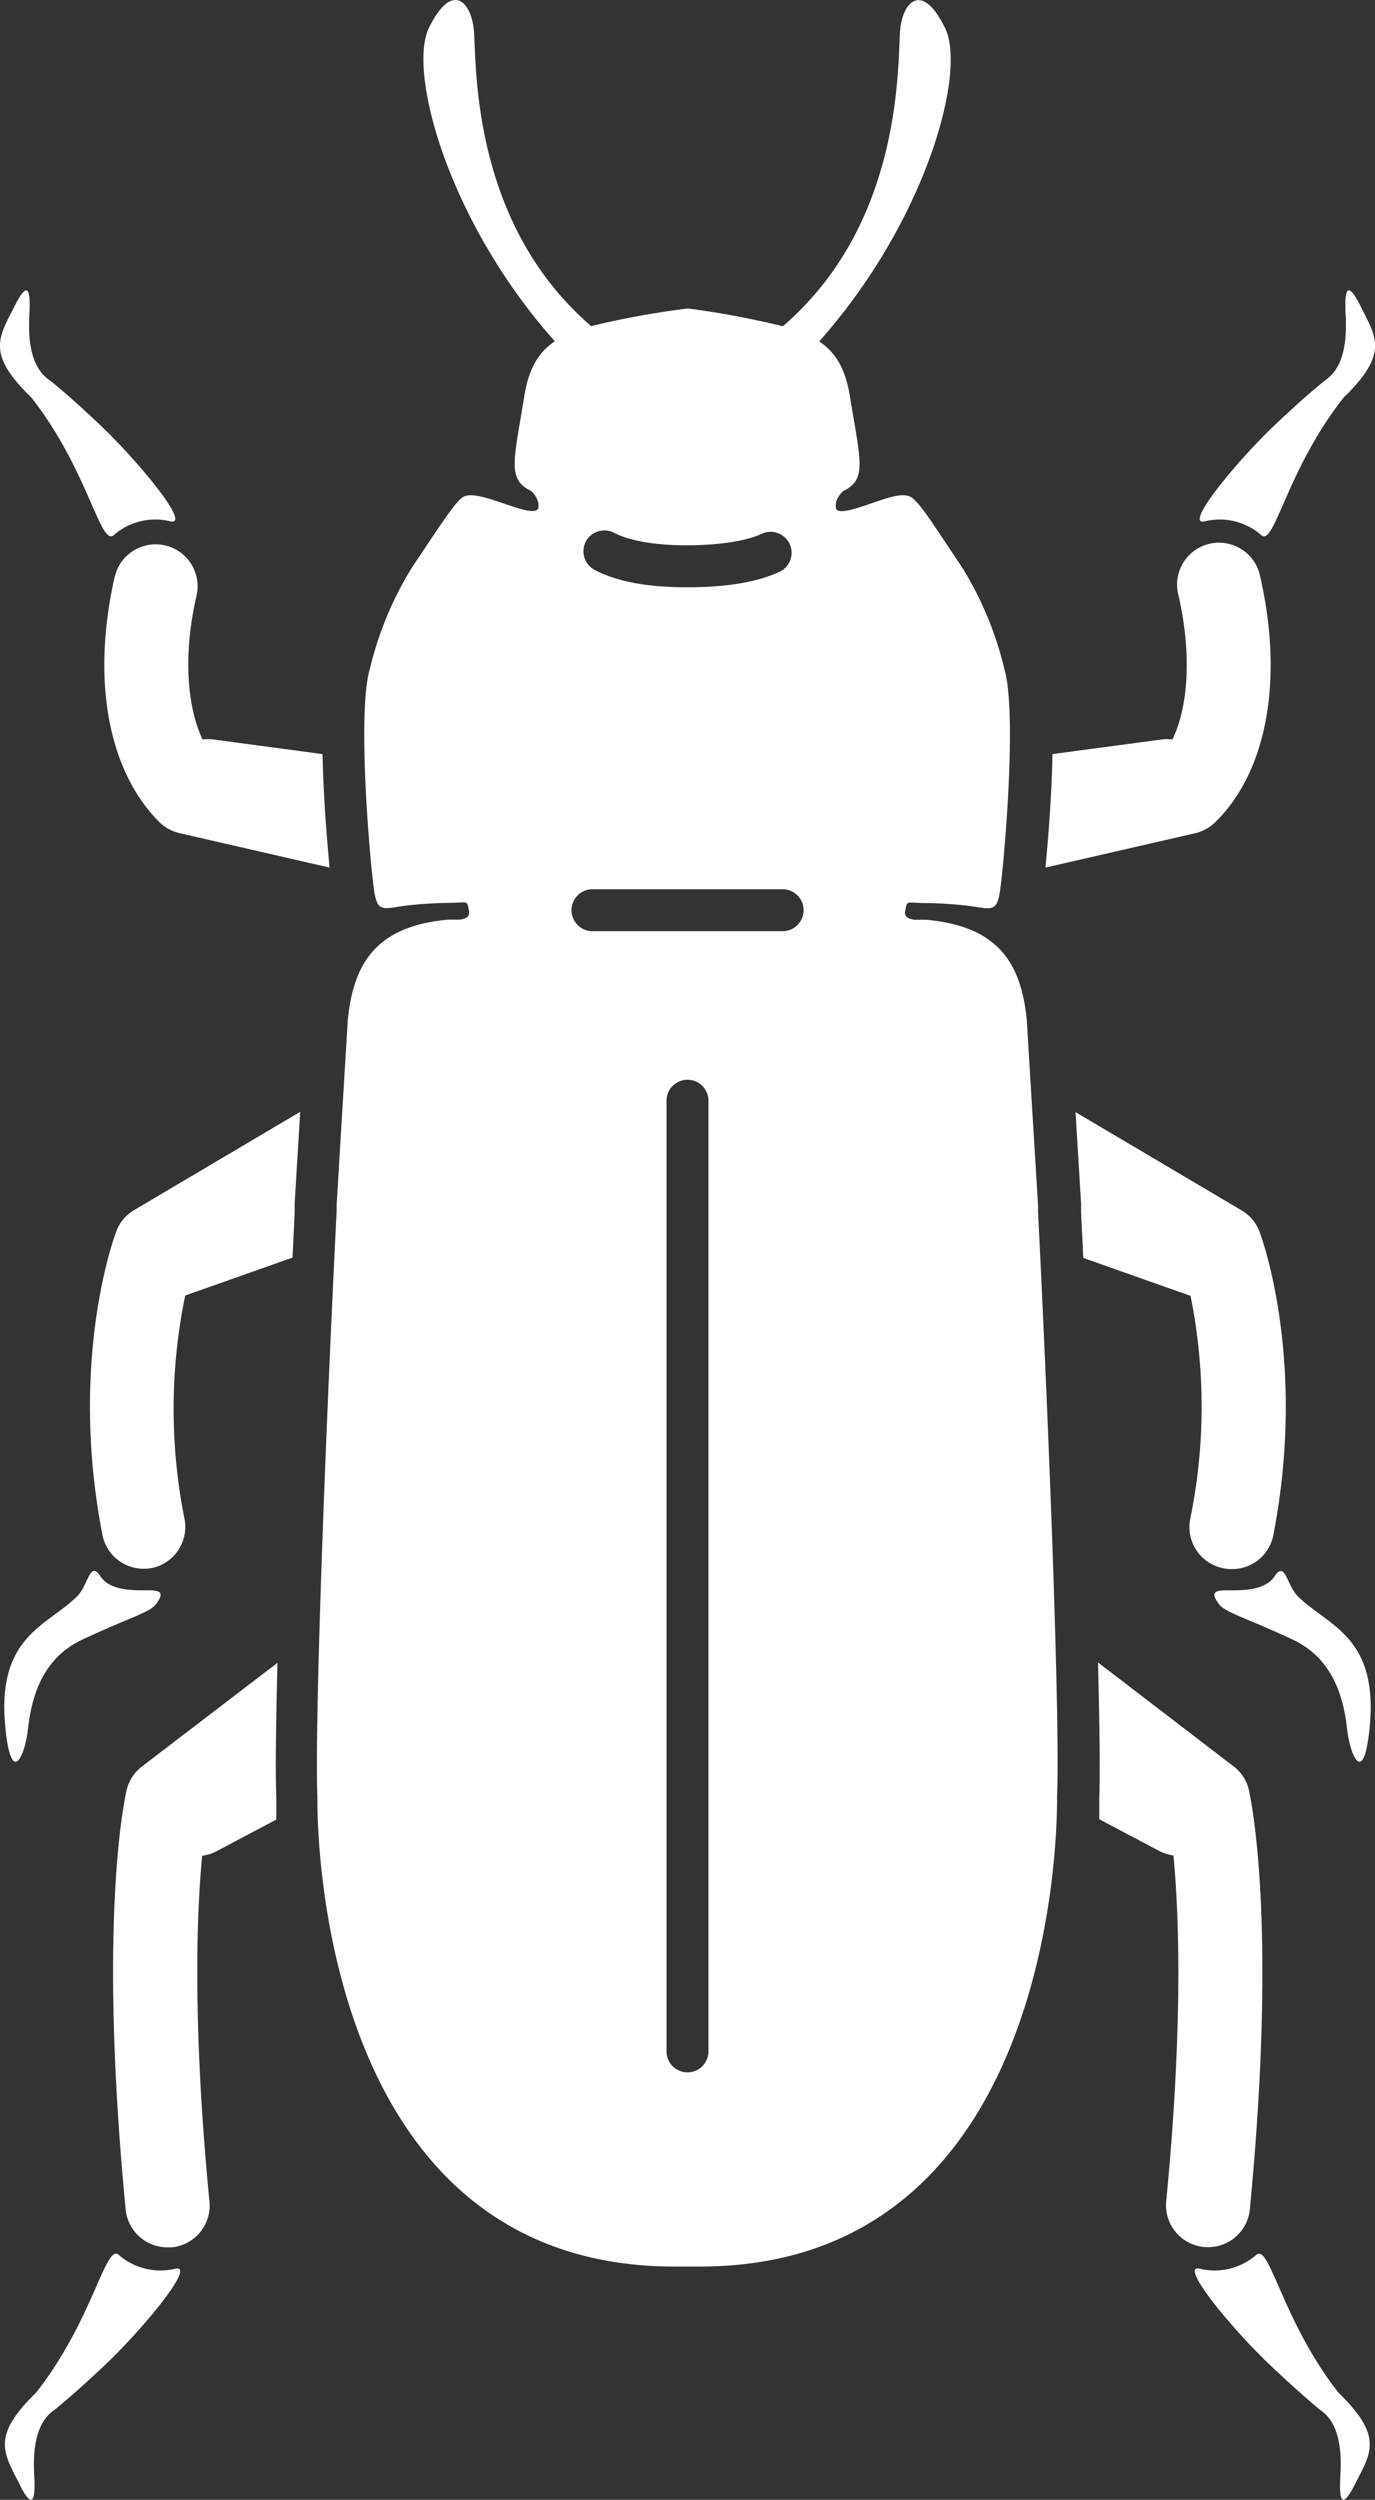 <?xml version="1.0" encoding="UTF-8"?> <svg xmlns="http://www.w3.org/2000/svg" viewBox="0 0 163.92 297.99"><rect x="0" y="0" width="163.92" height="297.99" fill="#333333" stroke="none"/><defs><style>.cls-1{fill:#fff;}</style></defs><g id="Layer_2" data-name="Layer 2"><g id="Layer_1-2" data-name="Layer 1"><path class="cls-1" d="M20.8,270.46a7.57,7.57,0,0,1-6.56-1.6c-1.62-1.78-3.05,7.59-9.93,16.34-5.43,5.28-3.83,7.2-2,10.9s1.82,1,1.8-.29-.64-6.46,2.32-8.5h0c1.51-1.21,3.49-2.95,6.06-5.37C17.16,277.51,23.61,269.66,20.8,270.46Z"></path><path class="cls-1" d="M3.33,206.15c.33-3,1.29-8.25,6.41-10.67,5.77-2.72,8.17-3.25,8.92-4.33s.76-1.58-.87-1.58-4.61.14-5.8-1.65c-1.3-2-1.43,1-2.77,2.34C5.61,193.87-.53,195,.66,206.15,1.39,213.07,3,209.15,3.33,206.15Z"></path><path class="cls-1" d="M13.65,63.71a7.54,7.54,0,0,1,6.56-1.59c2.81.79-3.63-7.06-8.3-11.48-2.56-2.43-4.54-4.17-6.06-5.37h0c-2.95-2-2.34-7.23-2.32-8.49s.07-4-1.79-.29-3.45,5.62,2,10.9C10.61,56.13,12,65.5,13.65,63.71Z"></path><path class="cls-1" d="M35.79,132.53,16,144.24a4.94,4.94,0,0,0-2.13,2.53c-.24.61-5.71,15.4-1.65,36.23a5,5,0,0,0,4.9,4,5.39,5.39,0,0,0,1-.09A5,5,0,0,0,22,181.08a66.88,66.88,0,0,1,.08-26.65l12.79-4.52c.09-1.82.18-3.62.26-5.4q0-.4,0-.81v-.3Z"></path><path class="cls-1" d="M13.68,68.72C10.88,81,12.88,91.9,19,98a5,5,0,0,0,2.39,1.31l17.9,4.11c-.33-3.47-.74-8.62-.84-13.53l-13-1.74a4.72,4.72,0,0,0-1.3,0C22.2,84,21.88,77.73,23.43,71a5,5,0,1,0-9.75-2.23Z"></path><path class="cls-1" d="M16.91,210.58a5,5,0,0,0-1.81,2.79c-.14.59-3.49,15-.12,50a5,5,0,0,0,5,4.52l.49,0a5,5,0,0,0,4.5-5.46c-2.06-21.26-1.51-34.49-.87-41.22a4.85,4.85,0,0,0,1.73-.55l7.11-3.76c0-1.3,0-2.21,0-2.6-.12-2.94-.05-8.7.14-16.09Z"></path><path class="cls-1" d="M149.68,268.86a7.56,7.56,0,0,1-6.56,1.6c-2.81-.8,3.64,7.05,8.31,11.48,2.56,2.42,4.54,4.16,6,5.37h0c3,2,2.35,7.23,2.33,8.5s-.08,4,1.79.29,3.44-5.62-2-10.9C152.73,276.45,151.3,267.08,149.68,268.86Z"></path><path class="cls-1" d="M154.7,190.26c-1.33-1.33-1.47-4.3-2.77-2.34-1.19,1.79-4.17,1.65-5.8,1.65s-1.62.5-.87,1.58,3.15,1.61,8.92,4.33c5.13,2.42,6.08,7.67,6.42,10.67s1.93,6.92,2.66,0C164.45,195,158.31,193.87,154.7,190.26Z"></path><path class="cls-1" d="M143.71,62.12a7.54,7.54,0,0,1,6.56,1.59c1.62,1.79,3-7.58,9.92-16.33,5.44-5.28,3.84-7.21,2-10.9s-1.82-1-1.8.29.63,6.45-2.32,8.49h0c-1.51,1.2-3.49,2.94-6.06,5.37C147.35,55.06,140.9,62.91,143.71,62.12Z"></path><path class="cls-1" d="M141.89,181.08a5,5,0,0,0,4,5.87,5.2,5.2,0,0,0,1,.09,5,5,0,0,0,4.9-4c4.06-20.83-1.41-35.62-1.64-36.23a5,5,0,0,0-2.13-2.53l-19.8-11.71.66,10.87v.3c0,.27,0,.54,0,.81.09,1.78.18,3.58.26,5.4l12.79,4.52A66.69,66.69,0,0,1,141.89,181.08Z"></path><path class="cls-1" d="M144.88,98c6.16-6,8.16-17,5.36-29.23A5,5,0,1,0,140.5,71c1.54,6.78,1.23,13.08-.73,17.15a4.72,4.72,0,0,0-1.3,0l-13,1.74c-.09,4.91-.5,10.06-.84,13.53l17.91-4.11A5,5,0,0,0,144.88,98Z"></path><path class="cls-1" d="M144,267.87a5,5,0,0,0,5-4.52c3.37-34.93,0-49.39-.12-50a4.91,4.91,0,0,0-1.81-2.79L130.9,198.17c.19,7.39.26,13.15.15,16.09,0,.39,0,1.3,0,2.6l7.11,3.76a4.85,4.85,0,0,0,1.73.55c.65,6.73,1.19,20-.86,41.22a5,5,0,0,0,4.49,5.46Z"></path><path class="cls-1" d="M123.75,144.43c0-.24,0-.48,0-.73l-.6-9.84v0l-.74-12.22c-.66-7-3.58-11.25-12-12h-1.39c-.75-.12-1.26-.36-1.11-1.08.25-1.17.09-1,1.92-.92a50.24,50.24,0,0,1,5.58.33c2.59.34,3.33.84,3.75-1.41s2.17-21.33.59-26.75a40.91,40.91,0,0,0-5-12.09c-3.5-5.25-5-7.62-6-8.37s-2.81-.06-5.48.86c-1.38.45-3.76,1.3-3.63.14h0c0-.1,0-.2,0-.31a2.72,2.72,0,0,1,.88-1.5c2.87-1.38,2.06-3.57.81-11.25-.52-3.21-1.6-5.2-3.67-6.59,12.81-14.42,17.59-32.19,15-37.37-2.75-5.58-5-3.1-5.33.09-.39,3.37.69,22.83-14,35.47A103.56,103.56,0,0,0,82,36.77a104,104,0,0,0-11.53,2.1C55.78,26.23,56.87,6.77,56.47,3.4c-.37-3.19-2.58-5.67-5.33-.09-2.55,5.18,2.22,23,15,37.37C64.1,42.07,63,44.06,62.5,47.27c-1.25,7.68-2.06,9.87.81,11.25a2.72,2.72,0,0,1,.88,1.5c0,.11,0,.21,0,.31h0c.13,1.16-2.26.31-3.64-.14-2.67-.92-4.56-1.55-5.47-.86s-2.5,3.12-6,8.37a40.91,40.91,0,0,0-5,12.09c-1.59,5.42.16,24.5.58,26.75s1.17,1.75,3.75,1.41a50.24,50.24,0,0,1,5.58-.33c1.84-.08,1.67-.25,1.92.92.15.72-.36,1-1.11,1.08H53.46c-8.42.75-11.33,5-12,12l-.74,12.21v0l-.59,9.85c0,.25,0,.49,0,.73-1.47,29.51-2.63,61.86-2.29,69.77,0,0-1.25,56,42.58,56,.51,0,1,0,1.5,0l1.5,0c43.83,0,42.59-56,42.59-56C126.38,206.29,125.22,173.94,123.75,144.43Zm-53.9-79.9a2.51,2.51,0,0,1,3.39-1C75,64.43,78,65,81.75,65s7.09-.45,9.06-1.37a2.5,2.5,0,0,1,2.12,4.53C89.72,69.66,85.41,70,82.19,70H81.7c-4.71,0-8.35-.75-10.83-2.08A2.51,2.51,0,0,1,69.85,64.53Zm14.61,180a2.5,2.5,0,0,1-5,0V131.21a2.5,2.5,0,0,1,5,0ZM93.3,111H70.63a2.5,2.5,0,0,1,0-5H93.3a2.5,2.5,0,0,1,0,5Z"></path></g></g></svg> 